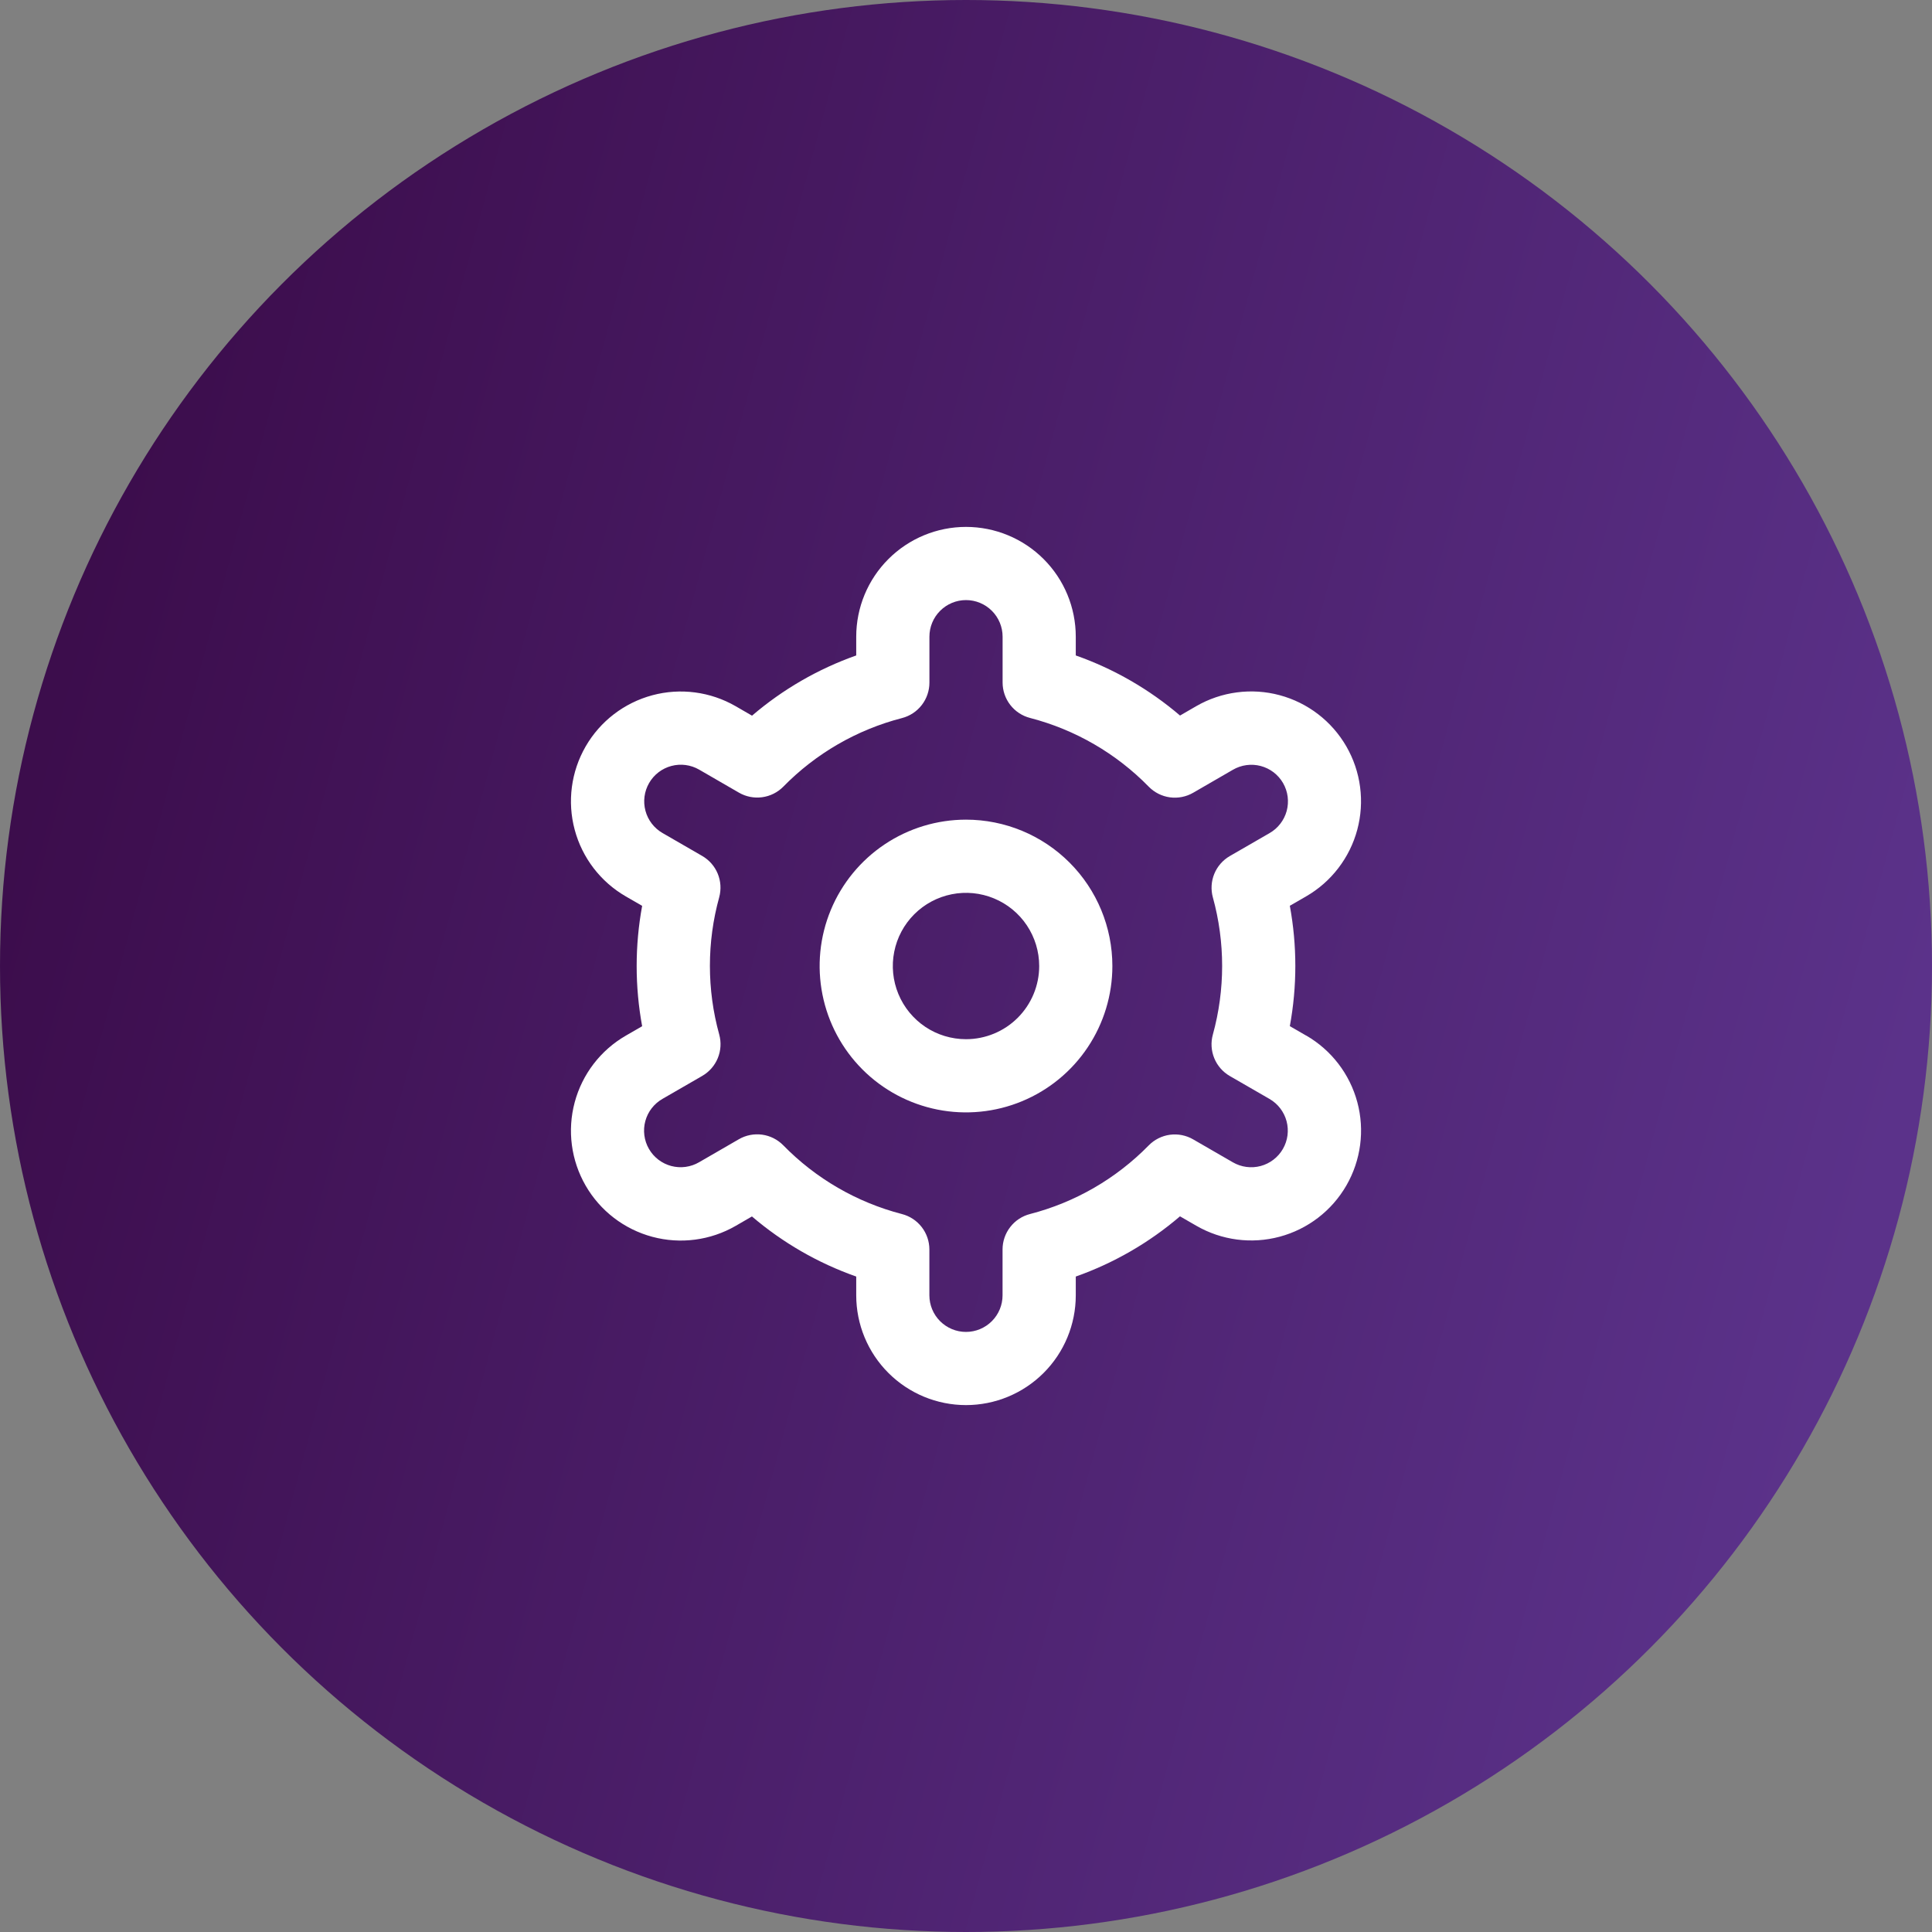<svg width="88" height="88" viewBox="0 0 88 88" fill="none" xmlns="http://www.w3.org/2000/svg">
<rect x="0" y="0" width="88" height="88" fill="#808080" stroke="none"/>
<g clip-path="url(#clip0_28_2318)">
<circle cx="44" cy="44" r="44" fill="url(#paint0_linear_28_2318)"/>
<path d="M44 37.334C42.682 37.334 41.393 37.725 40.296 38.458C39.2 39.191 38.346 40.232 37.841 41.45C37.336 42.668 37.204 44.008 37.462 45.302C37.719 46.595 38.354 47.783 39.286 48.715C40.218 49.648 41.406 50.282 42.7 50.54C43.993 50.797 45.333 50.665 46.551 50.16C47.77 49.656 48.811 48.801 49.543 47.705C50.276 46.609 50.667 45.32 50.667 44.001C50.667 42.233 49.965 40.537 48.714 39.287C47.464 38.037 45.768 37.334 44 37.334ZM44 47.334C43.341 47.334 42.696 47.139 42.148 46.773C41.6 46.406 41.173 45.886 40.921 45.277C40.668 44.668 40.602 43.997 40.731 43.351C40.859 42.704 41.177 42.11 41.643 41.644C42.109 41.178 42.703 40.861 43.35 40.732C43.996 40.603 44.667 40.669 45.276 40.922C45.885 41.174 46.406 41.601 46.772 42.149C47.138 42.697 47.334 43.342 47.334 44.001C47.334 44.885 46.982 45.733 46.357 46.358C45.732 46.983 44.884 47.334 44 47.334Z" fill="white"/>
<path d="M59.49 47.167L58.75 46.74C59.084 44.927 59.084 43.069 58.75 41.257L59.49 40.83C60.059 40.502 60.558 40.065 60.958 39.543C61.358 39.022 61.652 38.428 61.822 37.793C61.992 37.158 62.036 36.497 61.95 35.845C61.865 35.194 61.652 34.566 61.324 33.997C60.995 33.428 60.558 32.929 60.037 32.529C59.516 32.129 58.921 31.835 58.287 31.665C57.652 31.494 56.99 31.451 56.339 31.537C55.688 31.622 55.059 31.835 54.49 32.163L53.749 32.592C52.348 31.395 50.738 30.467 49 29.855V29C49 27.674 48.474 26.402 47.536 25.465C46.598 24.527 45.326 24 44 24C42.674 24 41.403 24.527 40.465 25.465C39.527 26.402 39 27.674 39 29V29.855C37.263 30.469 35.653 31.399 34.254 32.598L33.509 32.167C32.359 31.504 30.994 31.324 29.712 31.668C28.431 32.012 27.338 32.851 26.675 34C26.012 35.149 25.833 36.515 26.177 37.796C26.521 39.078 27.359 40.17 28.509 40.833L29.249 41.26C28.916 43.073 28.916 44.931 29.249 46.743L28.509 47.17C27.359 47.833 26.521 48.925 26.177 50.207C25.833 51.489 26.012 52.854 26.675 54.003C27.338 55.153 28.431 55.991 29.712 56.335C30.994 56.679 32.359 56.5 33.509 55.837L34.25 55.408C35.652 56.605 37.262 57.533 39 58.145V59C39 60.326 39.527 61.598 40.465 62.535C41.403 63.473 42.674 64 44 64C45.326 64 46.598 63.473 47.536 62.535C48.474 61.598 49 60.326 49 59V58.145C50.738 57.531 52.347 56.601 53.747 55.402L54.492 55.832C55.641 56.495 57.007 56.674 58.288 56.33C59.57 55.986 60.662 55.148 61.325 53.998C61.988 52.849 62.168 51.483 61.824 50.202C61.48 48.92 60.641 47.828 59.492 47.165L59.49 47.167ZM55.244 40.873C55.808 42.918 55.808 45.078 55.244 47.123C55.145 47.479 55.168 47.858 55.308 48.2C55.447 48.541 55.697 48.827 56.017 49.012L57.824 50.055C58.207 50.276 58.486 50.64 58.601 51.067C58.715 51.494 58.656 51.95 58.434 52.333C58.214 52.715 57.849 52.995 57.422 53.11C56.995 53.224 56.54 53.164 56.157 52.943L54.347 51.897C54.027 51.711 53.654 51.638 53.287 51.687C52.921 51.737 52.581 51.908 52.322 52.172C50.839 53.686 48.97 54.767 46.917 55.297C46.559 55.389 46.241 55.597 46.015 55.89C45.788 56.182 45.665 56.542 45.665 56.912V59C45.665 59.442 45.49 59.866 45.177 60.178C44.865 60.491 44.441 60.667 43.999 60.667C43.557 60.667 43.133 60.491 42.82 60.178C42.508 59.866 42.332 59.442 42.332 59V56.913C42.332 56.543 42.209 56.184 41.983 55.892C41.756 55.599 41.439 55.39 41.08 55.298C39.028 54.766 37.159 53.683 35.677 52.167C35.418 51.903 35.078 51.732 34.712 51.682C34.345 51.633 33.972 51.706 33.652 51.892L31.845 52.937C31.656 53.048 31.446 53.12 31.228 53.15C31.01 53.18 30.789 53.166 30.576 53.11C30.364 53.054 30.165 52.956 29.99 52.823C29.815 52.689 29.669 52.523 29.559 52.332C29.449 52.142 29.378 51.932 29.35 51.714C29.321 51.496 29.336 51.274 29.394 51.062C29.452 50.85 29.55 50.651 29.685 50.478C29.82 50.304 29.988 50.159 30.179 50.05L31.985 49.007C32.305 48.822 32.555 48.536 32.695 48.195C32.835 47.853 32.857 47.474 32.759 47.118C32.194 45.073 32.194 42.913 32.759 40.868C32.855 40.513 32.832 40.136 32.692 39.795C32.551 39.455 32.303 39.171 31.984 38.987L30.177 37.943C29.794 37.722 29.514 37.358 29.4 36.931C29.285 36.504 29.345 36.049 29.566 35.666C29.787 35.283 30.151 35.003 30.578 34.889C31.006 34.774 31.461 34.834 31.844 35.055L33.654 36.102C33.973 36.288 34.345 36.362 34.711 36.313C35.077 36.265 35.417 36.096 35.677 35.833C37.16 34.319 39.029 33.238 41.082 32.708C41.441 32.616 41.76 32.406 41.986 32.112C42.213 31.819 42.335 31.458 42.334 31.087V29C42.334 28.558 42.509 28.134 42.822 27.822C43.134 27.509 43.558 27.333 44 27.333C44.442 27.333 44.866 27.509 45.179 27.822C45.491 28.134 45.667 28.558 45.667 29V31.087C45.667 31.457 45.79 31.816 46.016 32.108C46.243 32.401 46.56 32.61 46.919 32.702C48.972 33.234 50.841 34.316 52.324 35.833C52.583 36.097 52.922 36.268 53.289 36.318C53.656 36.367 54.029 36.294 54.349 36.108L56.155 35.063C56.345 34.952 56.555 34.88 56.772 34.85C56.99 34.82 57.212 34.834 57.424 34.89C57.637 34.946 57.836 35.044 58.011 35.177C58.185 35.311 58.332 35.477 58.442 35.668C58.551 35.858 58.623 36.068 58.651 36.286C58.679 36.504 58.664 36.726 58.607 36.938C58.549 37.15 58.45 37.349 58.315 37.522C58.181 37.696 58.013 37.841 57.822 37.95L56.015 38.993C55.697 39.178 55.449 39.462 55.309 39.803C55.17 40.143 55.147 40.52 55.244 40.875V40.873Z" fill="white"/>
</g>
<defs>
<linearGradient id="paint0_linear_28_2318" x1="0.018" y1="-2.435" x2="93.882" y2="22.883" gradientUnits="userSpaceOnUse">
<stop stop-color="#380844"/>
<stop offset="1" stop-color="#5B328A"/>
</linearGradient>
<clipPath id="clip0_28_2318">
<rect width="88" height="88" fill="white"/>
</clipPath>
</defs>
</svg>
